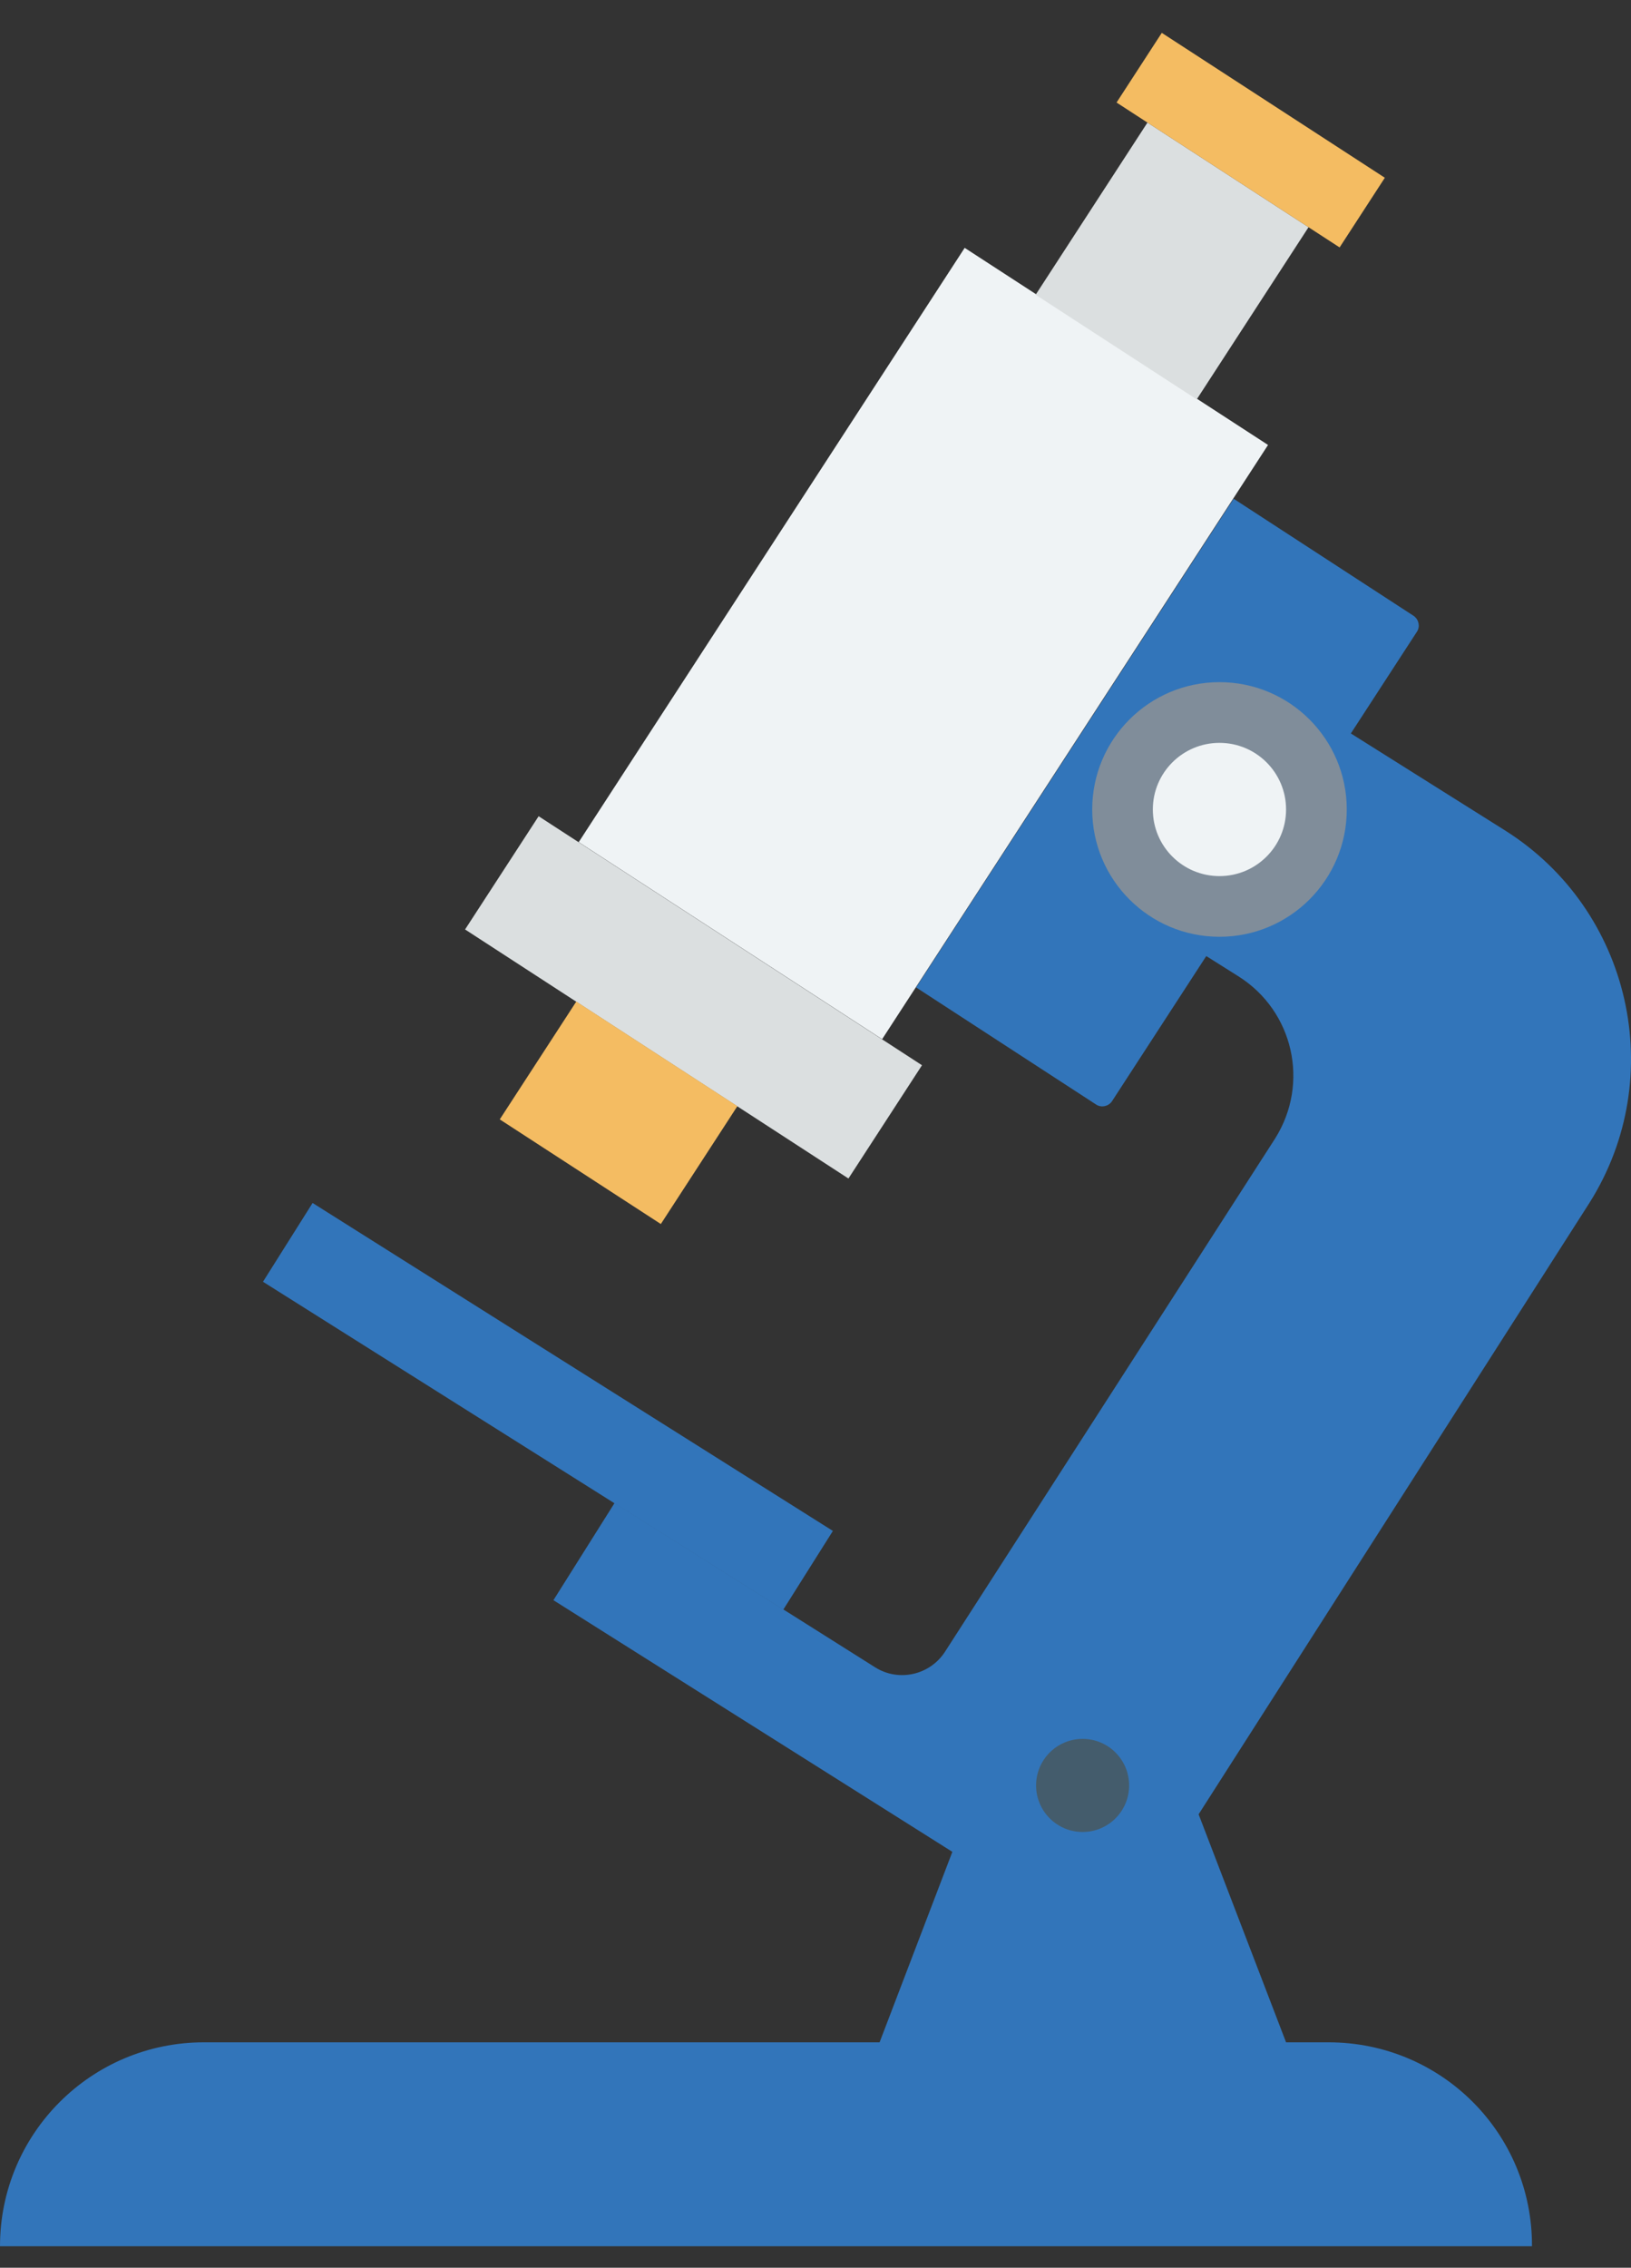 <svg width="41" height="57" viewBox="0 0 41 57" fill="none" xmlns="http://www.w3.org/2000/svg">
<rect x="0" y="0" width="41" height="57" fill="#333333" stroke="none"/>
<path d="M29.555 15.667L26 21.309L31.138 24.544C32.514 25.415 32.927 27.227 32.055 28.615L23.763 41.505C23.385 42.102 22.594 42.285 21.997 41.907L15.449 37.778L13.912 40.221L26.149 47.939C27.135 48.558 28.442 48.26 29.062 47.274L39.957 30.232C41.952 27.067 41 22.869 37.835 20.874L29.555 15.667Z" fill="#3275BA"/>
<path d="M31.876 11.184L24.25 6.23L14.548 21.167L22.175 26.12L31.876 11.184Z" fill="#EFF3F5"/>
<path d="M23.029 24.819L27.559 27.766C27.686 27.846 27.858 27.812 27.949 27.686L35.622 15.873C35.702 15.747 35.667 15.575 35.541 15.483L31.011 12.536L23.029 24.819Z" fill="#3275BA"/>
<path d="M32.894 5.711L28.845 3.081L26.034 7.409L30.083 10.039L32.894 5.711Z" fill="#DBDFE0"/>
<path d="M34.812 4.468L29.205 0.826L28.068 2.577L33.675 6.219L34.812 4.468Z" fill="#F4BC62"/>
<path d="M23.177 26.775L13.54 20.516L11.691 23.362L21.328 29.622L23.177 26.775Z" fill="#DBDFE0"/>
<path d="M18.536 27.804L14.487 25.174L12.563 28.136L16.612 30.766L18.536 27.804Z" fill="#F4BC62"/>
<path d="M20.937 38.48L7.858 30.237L6.611 32.217L19.69 40.459L20.937 38.48Z" fill="#3275BA"/>
<path d="M30.655 23.546C32.422 23.546 33.855 22.113 33.855 20.346C33.855 18.579 32.422 17.146 30.655 17.146C28.888 17.146 27.456 18.579 27.456 20.346C27.456 22.113 28.888 23.546 30.655 23.546Z" fill="#808D9A"/>
<path d="M30.655 22.021C31.58 22.021 32.329 21.271 32.329 20.346C32.329 19.422 31.58 18.672 30.655 18.672C29.73 18.672 28.98 19.422 28.98 20.346C28.98 21.271 29.73 22.021 30.655 22.021Z" fill="#EFF3F5"/>
<path d="M33.396 51.334H5.126C2.294 51.334 0 53.627 0 56.46H38.511C38.522 53.616 36.229 51.334 33.396 51.334ZM29.439 43.799C29.084 42.881 28.201 42.273 27.215 42.273C26.228 42.273 25.345 42.881 24.99 43.799L22.111 51.334H32.329L29.439 43.799Z" fill="#3275BA"/>
<path d="M27.215 46.047C27.861 46.047 28.384 45.523 28.384 44.877C28.384 44.231 27.861 43.707 27.215 43.707C26.569 43.707 26.045 44.231 26.045 44.877C26.045 45.523 26.569 46.047 27.215 46.047Z" fill="#445C6C"/>
</svg>
